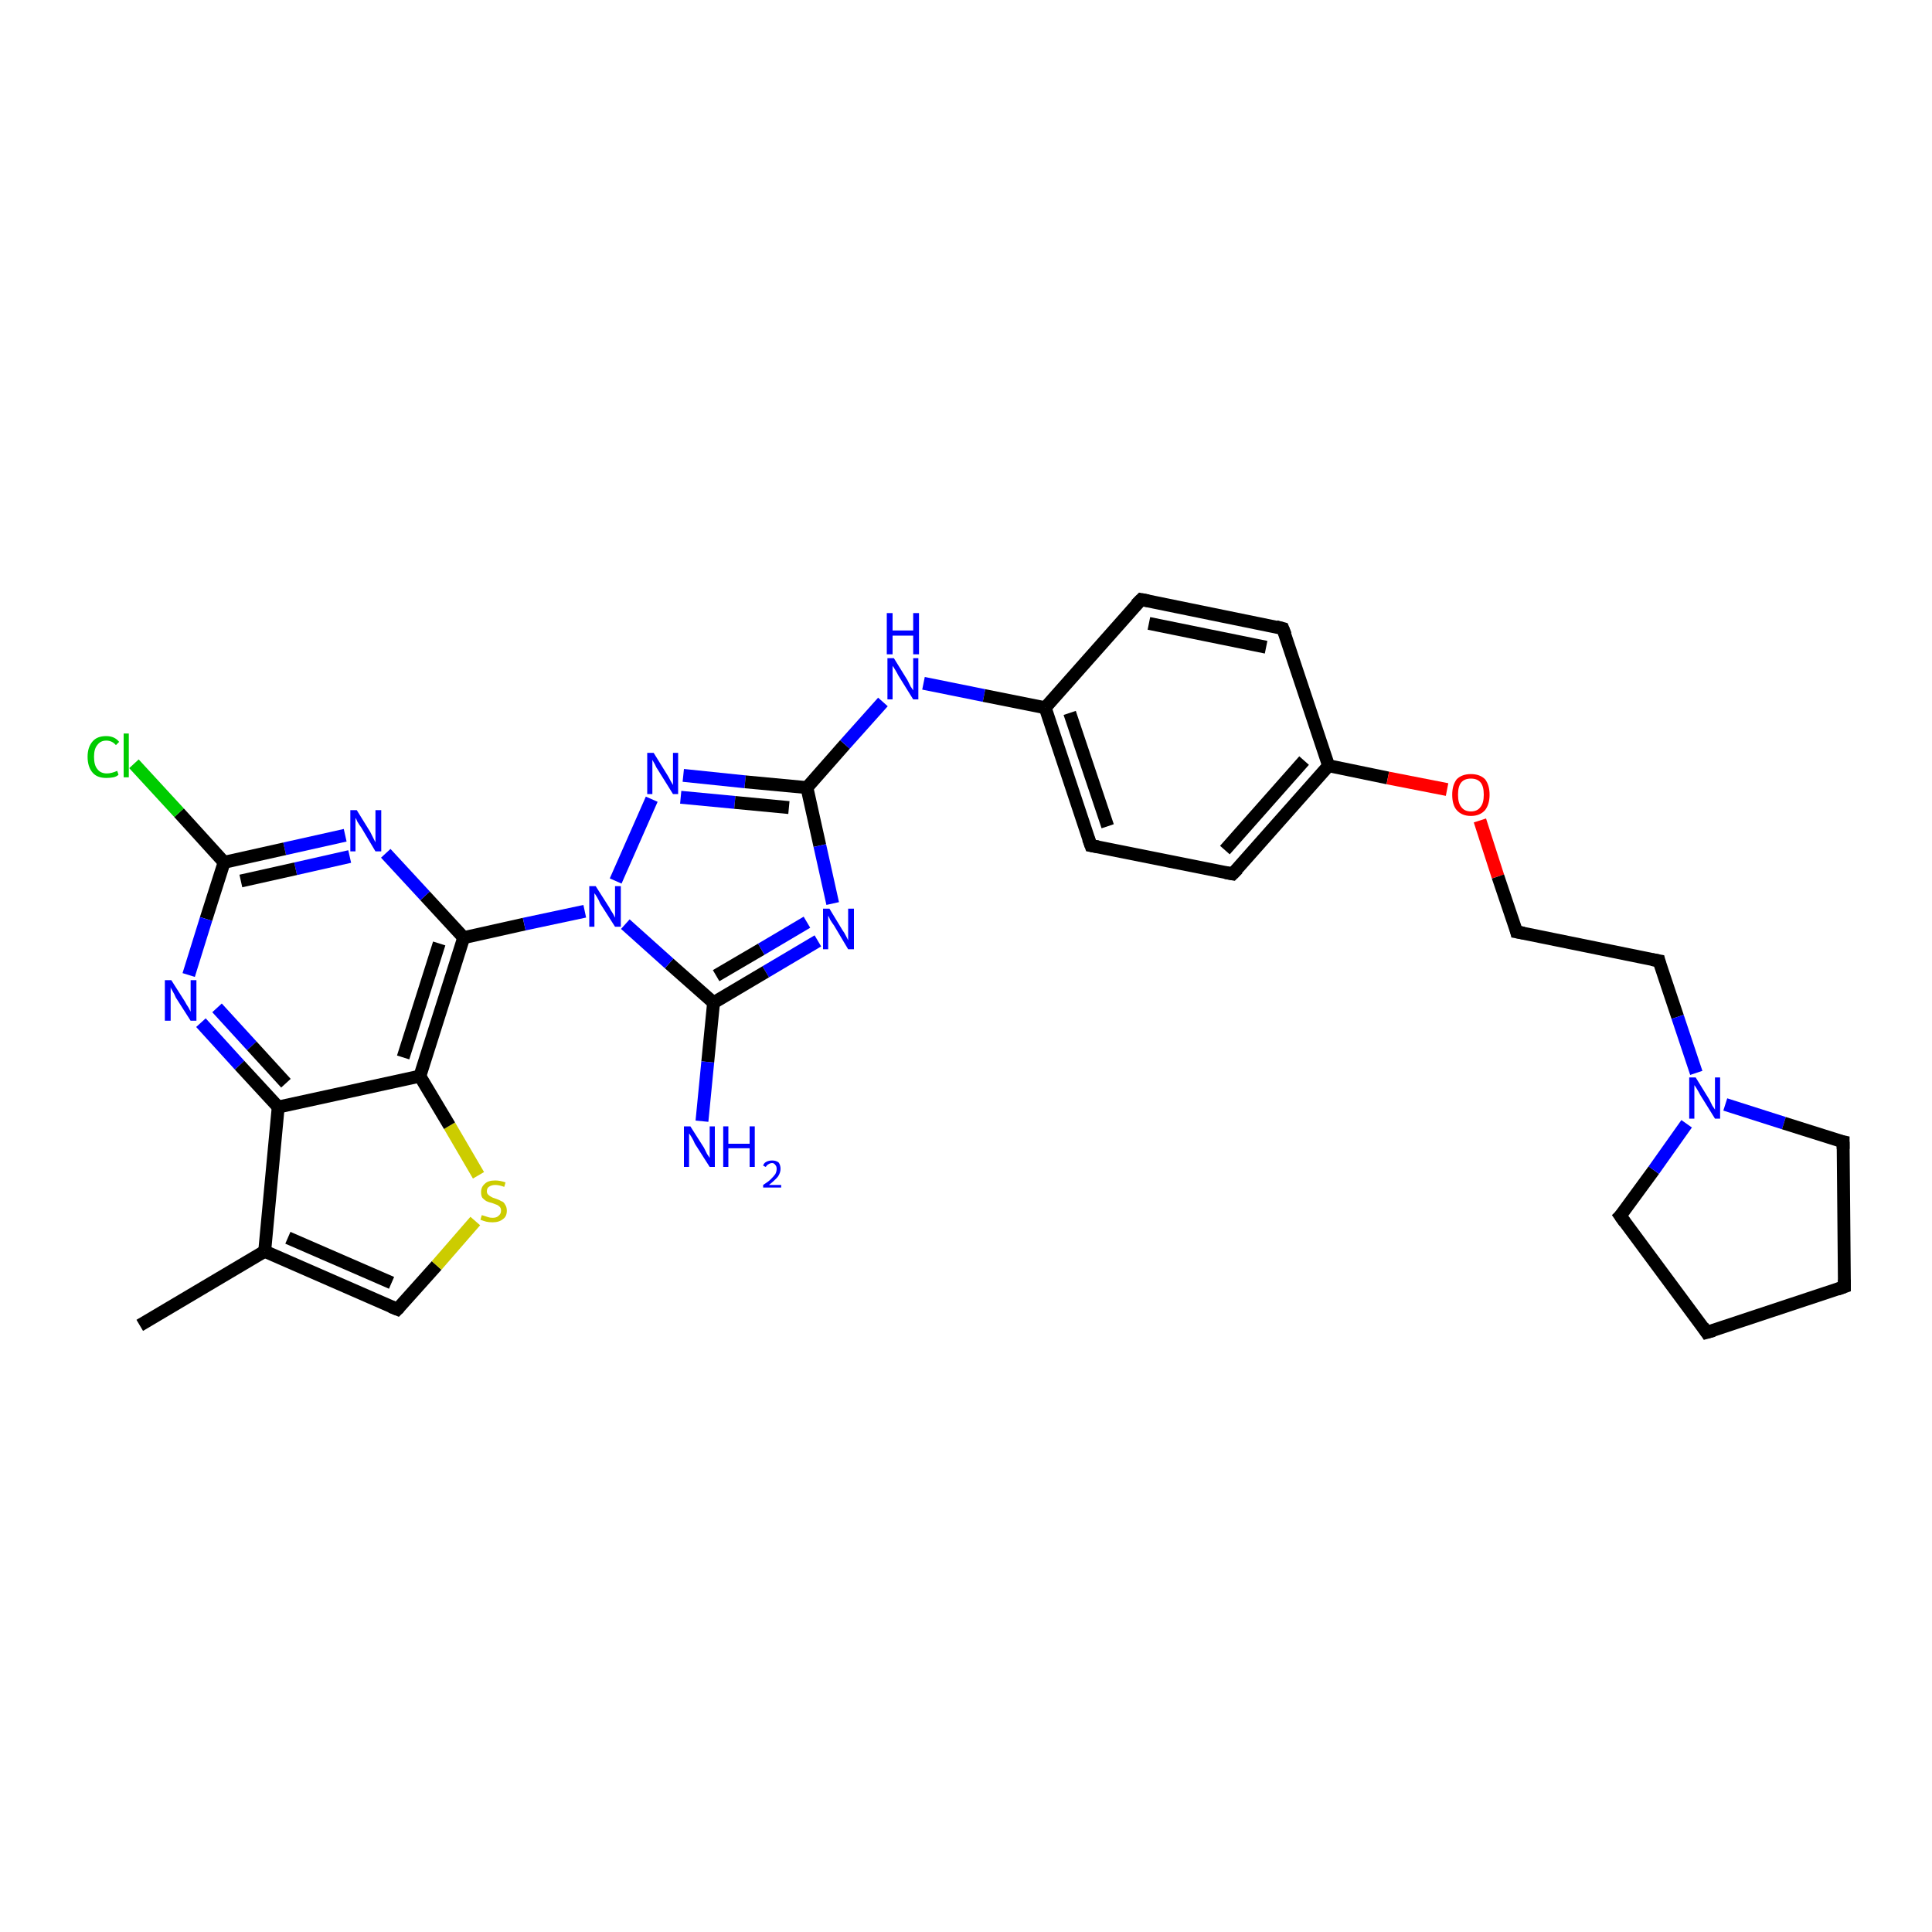 <?xml version='1.0' encoding='iso-8859-1'?>
<svg version='1.1' baseProfile='full'
              xmlns='http://www.w3.org/2000/svg'
                      xmlns:rdkit='http://www.rdkit.org/xml'
                      xmlns:xlink='http://www.w3.org/1999/xlink'
                  xml:space='preserve'
width='300px' height='300px' viewBox='0 0 300 300'>
<!-- END OF HEADER -->
<rect style='opacity:1.0;fill:#FFFFFF;stroke:none' width='300.0' height='300.0' x='0.0' y='0.0'> </rect>
<path class='bond-0 atom-0 atom-1' d='M 21.7,205.8 L 41.1,194.3' style='fill:none;fill-rule:evenodd;stroke:#000000;stroke-width:2.0px;stroke-linecap:butt;stroke-linejoin:miter;stroke-opacity:1' />
<path class='bond-1 atom-1 atom-2' d='M 41.1,194.3 L 61.7,203.3' style='fill:none;fill-rule:evenodd;stroke:#000000;stroke-width:2.0px;stroke-linecap:butt;stroke-linejoin:miter;stroke-opacity:1' />
<path class='bond-1 atom-1 atom-2' d='M 44.7,192.2 L 60.8,199.2' style='fill:none;fill-rule:evenodd;stroke:#000000;stroke-width:2.0px;stroke-linecap:butt;stroke-linejoin:miter;stroke-opacity:1' />
<path class='bond-2 atom-2 atom-3' d='M 61.7,203.3 L 67.8,196.5' style='fill:none;fill-rule:evenodd;stroke:#000000;stroke-width:2.0px;stroke-linecap:butt;stroke-linejoin:miter;stroke-opacity:1' />
<path class='bond-2 atom-2 atom-3' d='M 67.8,196.5 L 73.8,189.6' style='fill:none;fill-rule:evenodd;stroke:#CCCC00;stroke-width:2.0px;stroke-linecap:butt;stroke-linejoin:miter;stroke-opacity:1' />
<path class='bond-3 atom-3 atom-4' d='M 74.3,182.5 L 69.8,174.8' style='fill:none;fill-rule:evenodd;stroke:#CCCC00;stroke-width:2.0px;stroke-linecap:butt;stroke-linejoin:miter;stroke-opacity:1' />
<path class='bond-3 atom-3 atom-4' d='M 69.8,174.8 L 65.2,167.1' style='fill:none;fill-rule:evenodd;stroke:#000000;stroke-width:2.0px;stroke-linecap:butt;stroke-linejoin:miter;stroke-opacity:1' />
<path class='bond-4 atom-4 atom-5' d='M 65.2,167.1 L 72.0,145.6' style='fill:none;fill-rule:evenodd;stroke:#000000;stroke-width:2.0px;stroke-linecap:butt;stroke-linejoin:miter;stroke-opacity:1' />
<path class='bond-4 atom-4 atom-5' d='M 62.6,164.2 L 68.2,146.5' style='fill:none;fill-rule:evenodd;stroke:#000000;stroke-width:2.0px;stroke-linecap:butt;stroke-linejoin:miter;stroke-opacity:1' />
<path class='bond-5 atom-5 atom-6' d='M 72.0,145.6 L 66.0,139.1' style='fill:none;fill-rule:evenodd;stroke:#000000;stroke-width:2.0px;stroke-linecap:butt;stroke-linejoin:miter;stroke-opacity:1' />
<path class='bond-5 atom-5 atom-6' d='M 66.0,139.1 L 59.9,132.5' style='fill:none;fill-rule:evenodd;stroke:#0000FF;stroke-width:2.0px;stroke-linecap:butt;stroke-linejoin:miter;stroke-opacity:1' />
<path class='bond-6 atom-6 atom-7' d='M 53.6,129.7 L 44.2,131.8' style='fill:none;fill-rule:evenodd;stroke:#0000FF;stroke-width:2.0px;stroke-linecap:butt;stroke-linejoin:miter;stroke-opacity:1' />
<path class='bond-6 atom-6 atom-7' d='M 44.2,131.8 L 34.8,133.9' style='fill:none;fill-rule:evenodd;stroke:#000000;stroke-width:2.0px;stroke-linecap:butt;stroke-linejoin:miter;stroke-opacity:1' />
<path class='bond-6 atom-6 atom-7' d='M 54.3,133.0 L 45.9,134.9' style='fill:none;fill-rule:evenodd;stroke:#0000FF;stroke-width:2.0px;stroke-linecap:butt;stroke-linejoin:miter;stroke-opacity:1' />
<path class='bond-6 atom-6 atom-7' d='M 45.9,134.9 L 37.4,136.8' style='fill:none;fill-rule:evenodd;stroke:#000000;stroke-width:2.0px;stroke-linecap:butt;stroke-linejoin:miter;stroke-opacity:1' />
<path class='bond-7 atom-7 atom-8' d='M 34.8,133.9 L 27.8,126.2' style='fill:none;fill-rule:evenodd;stroke:#000000;stroke-width:2.0px;stroke-linecap:butt;stroke-linejoin:miter;stroke-opacity:1' />
<path class='bond-7 atom-7 atom-8' d='M 27.8,126.2 L 20.8,118.6' style='fill:none;fill-rule:evenodd;stroke:#00CC00;stroke-width:2.0px;stroke-linecap:butt;stroke-linejoin:miter;stroke-opacity:1' />
<path class='bond-8 atom-7 atom-9' d='M 34.8,133.9 L 32.0,142.7' style='fill:none;fill-rule:evenodd;stroke:#000000;stroke-width:2.0px;stroke-linecap:butt;stroke-linejoin:miter;stroke-opacity:1' />
<path class='bond-8 atom-7 atom-9' d='M 32.0,142.7 L 29.3,151.4' style='fill:none;fill-rule:evenodd;stroke:#0000FF;stroke-width:2.0px;stroke-linecap:butt;stroke-linejoin:miter;stroke-opacity:1' />
<path class='bond-9 atom-9 atom-10' d='M 31.2,158.8 L 37.2,165.4' style='fill:none;fill-rule:evenodd;stroke:#0000FF;stroke-width:2.0px;stroke-linecap:butt;stroke-linejoin:miter;stroke-opacity:1' />
<path class='bond-9 atom-9 atom-10' d='M 37.2,165.4 L 43.2,171.9' style='fill:none;fill-rule:evenodd;stroke:#000000;stroke-width:2.0px;stroke-linecap:butt;stroke-linejoin:miter;stroke-opacity:1' />
<path class='bond-9 atom-9 atom-10' d='M 33.7,156.5 L 39.1,162.4' style='fill:none;fill-rule:evenodd;stroke:#0000FF;stroke-width:2.0px;stroke-linecap:butt;stroke-linejoin:miter;stroke-opacity:1' />
<path class='bond-9 atom-9 atom-10' d='M 39.1,162.4 L 44.4,168.2' style='fill:none;fill-rule:evenodd;stroke:#000000;stroke-width:2.0px;stroke-linecap:butt;stroke-linejoin:miter;stroke-opacity:1' />
<path class='bond-10 atom-5 atom-11' d='M 72.0,145.6 L 81.4,143.5' style='fill:none;fill-rule:evenodd;stroke:#000000;stroke-width:2.0px;stroke-linecap:butt;stroke-linejoin:miter;stroke-opacity:1' />
<path class='bond-10 atom-5 atom-11' d='M 81.4,143.5 L 90.8,141.5' style='fill:none;fill-rule:evenodd;stroke:#0000FF;stroke-width:2.0px;stroke-linecap:butt;stroke-linejoin:miter;stroke-opacity:1' />
<path class='bond-11 atom-11 atom-12' d='M 95.6,136.8 L 101.2,124.1' style='fill:none;fill-rule:evenodd;stroke:#0000FF;stroke-width:2.0px;stroke-linecap:butt;stroke-linejoin:miter;stroke-opacity:1' />
<path class='bond-12 atom-12 atom-13' d='M 106.1,120.4 L 115.7,121.4' style='fill:none;fill-rule:evenodd;stroke:#0000FF;stroke-width:2.0px;stroke-linecap:butt;stroke-linejoin:miter;stroke-opacity:1' />
<path class='bond-12 atom-12 atom-13' d='M 115.7,121.4 L 125.3,122.3' style='fill:none;fill-rule:evenodd;stroke:#000000;stroke-width:2.0px;stroke-linecap:butt;stroke-linejoin:miter;stroke-opacity:1' />
<path class='bond-12 atom-12 atom-13' d='M 105.7,123.8 L 114.1,124.6' style='fill:none;fill-rule:evenodd;stroke:#0000FF;stroke-width:2.0px;stroke-linecap:butt;stroke-linejoin:miter;stroke-opacity:1' />
<path class='bond-12 atom-12 atom-13' d='M 114.1,124.6 L 122.5,125.4' style='fill:none;fill-rule:evenodd;stroke:#000000;stroke-width:2.0px;stroke-linecap:butt;stroke-linejoin:miter;stroke-opacity:1' />
<path class='bond-13 atom-13 atom-14' d='M 125.3,122.3 L 131.2,115.6' style='fill:none;fill-rule:evenodd;stroke:#000000;stroke-width:2.0px;stroke-linecap:butt;stroke-linejoin:miter;stroke-opacity:1' />
<path class='bond-13 atom-13 atom-14' d='M 131.2,115.6 L 137.1,109.0' style='fill:none;fill-rule:evenodd;stroke:#0000FF;stroke-width:2.0px;stroke-linecap:butt;stroke-linejoin:miter;stroke-opacity:1' />
<path class='bond-14 atom-14 atom-15' d='M 143.4,106.1 L 152.8,108.0' style='fill:none;fill-rule:evenodd;stroke:#0000FF;stroke-width:2.0px;stroke-linecap:butt;stroke-linejoin:miter;stroke-opacity:1' />
<path class='bond-14 atom-14 atom-15' d='M 152.8,108.0 L 162.3,109.9' style='fill:none;fill-rule:evenodd;stroke:#000000;stroke-width:2.0px;stroke-linecap:butt;stroke-linejoin:miter;stroke-opacity:1' />
<path class='bond-15 atom-15 atom-16' d='M 162.3,109.9 L 169.4,131.3' style='fill:none;fill-rule:evenodd;stroke:#000000;stroke-width:2.0px;stroke-linecap:butt;stroke-linejoin:miter;stroke-opacity:1' />
<path class='bond-15 atom-15 atom-16' d='M 166.1,110.7 L 172.0,128.3' style='fill:none;fill-rule:evenodd;stroke:#000000;stroke-width:2.0px;stroke-linecap:butt;stroke-linejoin:miter;stroke-opacity:1' />
<path class='bond-16 atom-16 atom-17' d='M 169.4,131.3 L 191.4,135.7' style='fill:none;fill-rule:evenodd;stroke:#000000;stroke-width:2.0px;stroke-linecap:butt;stroke-linejoin:miter;stroke-opacity:1' />
<path class='bond-17 atom-17 atom-18' d='M 191.4,135.7 L 206.3,118.9' style='fill:none;fill-rule:evenodd;stroke:#000000;stroke-width:2.0px;stroke-linecap:butt;stroke-linejoin:miter;stroke-opacity:1' />
<path class='bond-17 atom-17 atom-18' d='M 190.2,132.0 L 202.5,118.1' style='fill:none;fill-rule:evenodd;stroke:#000000;stroke-width:2.0px;stroke-linecap:butt;stroke-linejoin:miter;stroke-opacity:1' />
<path class='bond-18 atom-18 atom-19' d='M 206.3,118.9 L 215.5,120.8' style='fill:none;fill-rule:evenodd;stroke:#000000;stroke-width:2.0px;stroke-linecap:butt;stroke-linejoin:miter;stroke-opacity:1' />
<path class='bond-18 atom-18 atom-19' d='M 215.5,120.8 L 224.7,122.6' style='fill:none;fill-rule:evenodd;stroke:#FF0000;stroke-width:2.0px;stroke-linecap:butt;stroke-linejoin:miter;stroke-opacity:1' />
<path class='bond-19 atom-19 atom-20' d='M 229.8,127.4 L 232.6,136.1' style='fill:none;fill-rule:evenodd;stroke:#FF0000;stroke-width:2.0px;stroke-linecap:butt;stroke-linejoin:miter;stroke-opacity:1' />
<path class='bond-19 atom-19 atom-20' d='M 232.6,136.1 L 235.5,144.7' style='fill:none;fill-rule:evenodd;stroke:#000000;stroke-width:2.0px;stroke-linecap:butt;stroke-linejoin:miter;stroke-opacity:1' />
<path class='bond-20 atom-20 atom-21' d='M 235.5,144.7 L 257.6,149.2' style='fill:none;fill-rule:evenodd;stroke:#000000;stroke-width:2.0px;stroke-linecap:butt;stroke-linejoin:miter;stroke-opacity:1' />
<path class='bond-21 atom-21 atom-22' d='M 257.6,149.2 L 260.5,157.9' style='fill:none;fill-rule:evenodd;stroke:#000000;stroke-width:2.0px;stroke-linecap:butt;stroke-linejoin:miter;stroke-opacity:1' />
<path class='bond-21 atom-21 atom-22' d='M 260.5,157.9 L 263.4,166.6' style='fill:none;fill-rule:evenodd;stroke:#0000FF;stroke-width:2.0px;stroke-linecap:butt;stroke-linejoin:miter;stroke-opacity:1' />
<path class='bond-22 atom-22 atom-23' d='M 267.9,171.5 L 277.0,174.4' style='fill:none;fill-rule:evenodd;stroke:#0000FF;stroke-width:2.0px;stroke-linecap:butt;stroke-linejoin:miter;stroke-opacity:1' />
<path class='bond-22 atom-22 atom-23' d='M 277.0,174.4 L 286.2,177.3' style='fill:none;fill-rule:evenodd;stroke:#000000;stroke-width:2.0px;stroke-linecap:butt;stroke-linejoin:miter;stroke-opacity:1' />
<path class='bond-23 atom-23 atom-24' d='M 286.2,177.3 L 286.4,199.8' style='fill:none;fill-rule:evenodd;stroke:#000000;stroke-width:2.0px;stroke-linecap:butt;stroke-linejoin:miter;stroke-opacity:1' />
<path class='bond-24 atom-24 atom-25' d='M 286.4,199.8 L 265.0,206.9' style='fill:none;fill-rule:evenodd;stroke:#000000;stroke-width:2.0px;stroke-linecap:butt;stroke-linejoin:miter;stroke-opacity:1' />
<path class='bond-25 atom-25 atom-26' d='M 265.0,206.9 L 251.6,188.8' style='fill:none;fill-rule:evenodd;stroke:#000000;stroke-width:2.0px;stroke-linecap:butt;stroke-linejoin:miter;stroke-opacity:1' />
<path class='bond-26 atom-18 atom-27' d='M 206.3,118.9 L 199.2,97.6' style='fill:none;fill-rule:evenodd;stroke:#000000;stroke-width:2.0px;stroke-linecap:butt;stroke-linejoin:miter;stroke-opacity:1' />
<path class='bond-27 atom-27 atom-28' d='M 199.2,97.6 L 177.2,93.1' style='fill:none;fill-rule:evenodd;stroke:#000000;stroke-width:2.0px;stroke-linecap:butt;stroke-linejoin:miter;stroke-opacity:1' />
<path class='bond-27 atom-27 atom-28' d='M 196.6,100.5 L 178.4,96.8' style='fill:none;fill-rule:evenodd;stroke:#000000;stroke-width:2.0px;stroke-linecap:butt;stroke-linejoin:miter;stroke-opacity:1' />
<path class='bond-28 atom-13 atom-29' d='M 125.3,122.3 L 127.3,131.3' style='fill:none;fill-rule:evenodd;stroke:#000000;stroke-width:2.0px;stroke-linecap:butt;stroke-linejoin:miter;stroke-opacity:1' />
<path class='bond-28 atom-13 atom-29' d='M 127.3,131.3 L 129.3,140.3' style='fill:none;fill-rule:evenodd;stroke:#0000FF;stroke-width:2.0px;stroke-linecap:butt;stroke-linejoin:miter;stroke-opacity:1' />
<path class='bond-29 atom-29 atom-30' d='M 127.0,146.1 L 118.9,150.9' style='fill:none;fill-rule:evenodd;stroke:#0000FF;stroke-width:2.0px;stroke-linecap:butt;stroke-linejoin:miter;stroke-opacity:1' />
<path class='bond-29 atom-29 atom-30' d='M 118.9,150.9 L 110.8,155.7' style='fill:none;fill-rule:evenodd;stroke:#000000;stroke-width:2.0px;stroke-linecap:butt;stroke-linejoin:miter;stroke-opacity:1' />
<path class='bond-29 atom-29 atom-30' d='M 125.3,143.2 L 118.2,147.4' style='fill:none;fill-rule:evenodd;stroke:#0000FF;stroke-width:2.0px;stroke-linecap:butt;stroke-linejoin:miter;stroke-opacity:1' />
<path class='bond-29 atom-29 atom-30' d='M 118.2,147.4 L 111.2,151.5' style='fill:none;fill-rule:evenodd;stroke:#000000;stroke-width:2.0px;stroke-linecap:butt;stroke-linejoin:miter;stroke-opacity:1' />
<path class='bond-30 atom-30 atom-31' d='M 110.8,155.7 L 109.9,164.9' style='fill:none;fill-rule:evenodd;stroke:#000000;stroke-width:2.0px;stroke-linecap:butt;stroke-linejoin:miter;stroke-opacity:1' />
<path class='bond-30 atom-30 atom-31' d='M 109.9,164.9 L 109.0,174.1' style='fill:none;fill-rule:evenodd;stroke:#0000FF;stroke-width:2.0px;stroke-linecap:butt;stroke-linejoin:miter;stroke-opacity:1' />
<path class='bond-31 atom-10 atom-1' d='M 43.2,171.9 L 41.1,194.3' style='fill:none;fill-rule:evenodd;stroke:#000000;stroke-width:2.0px;stroke-linecap:butt;stroke-linejoin:miter;stroke-opacity:1' />
<path class='bond-32 atom-30 atom-11' d='M 110.8,155.7 L 103.9,149.6' style='fill:none;fill-rule:evenodd;stroke:#000000;stroke-width:2.0px;stroke-linecap:butt;stroke-linejoin:miter;stroke-opacity:1' />
<path class='bond-32 atom-30 atom-11' d='M 103.9,149.6 L 97.1,143.5' style='fill:none;fill-rule:evenodd;stroke:#0000FF;stroke-width:2.0px;stroke-linecap:butt;stroke-linejoin:miter;stroke-opacity:1' />
<path class='bond-33 atom-10 atom-4' d='M 43.2,171.9 L 65.2,167.1' style='fill:none;fill-rule:evenodd;stroke:#000000;stroke-width:2.0px;stroke-linecap:butt;stroke-linejoin:miter;stroke-opacity:1' />
<path class='bond-34 atom-28 atom-15' d='M 177.2,93.1 L 162.3,109.9' style='fill:none;fill-rule:evenodd;stroke:#000000;stroke-width:2.0px;stroke-linecap:butt;stroke-linejoin:miter;stroke-opacity:1' />
<path class='bond-35 atom-26 atom-22' d='M 251.6,188.8 L 256.8,181.7' style='fill:none;fill-rule:evenodd;stroke:#000000;stroke-width:2.0px;stroke-linecap:butt;stroke-linejoin:miter;stroke-opacity:1' />
<path class='bond-35 atom-26 atom-22' d='M 256.8,181.7 L 261.9,174.5' style='fill:none;fill-rule:evenodd;stroke:#0000FF;stroke-width:2.0px;stroke-linecap:butt;stroke-linejoin:miter;stroke-opacity:1' />
<path d='M 60.7,202.9 L 61.7,203.3 L 62.0,203.0' style='fill:none;stroke:#000000;stroke-width:2.0px;stroke-linecap:butt;stroke-linejoin:miter;stroke-opacity:1;' />
<path d='M 169.0,130.2 L 169.4,131.3 L 170.5,131.5' style='fill:none;stroke:#000000;stroke-width:2.0px;stroke-linecap:butt;stroke-linejoin:miter;stroke-opacity:1;' />
<path d='M 190.3,135.5 L 191.4,135.7 L 192.2,134.9' style='fill:none;stroke:#000000;stroke-width:2.0px;stroke-linecap:butt;stroke-linejoin:miter;stroke-opacity:1;' />
<path d='M 235.4,144.3 L 235.5,144.7 L 236.6,144.9' style='fill:none;stroke:#000000;stroke-width:2.0px;stroke-linecap:butt;stroke-linejoin:miter;stroke-opacity:1;' />
<path d='M 256.5,149.0 L 257.6,149.2 L 257.7,149.6' style='fill:none;stroke:#000000;stroke-width:2.0px;stroke-linecap:butt;stroke-linejoin:miter;stroke-opacity:1;' />
<path d='M 285.7,177.2 L 286.2,177.3 L 286.2,178.4' style='fill:none;stroke:#000000;stroke-width:2.0px;stroke-linecap:butt;stroke-linejoin:miter;stroke-opacity:1;' />
<path d='M 286.4,198.7 L 286.4,199.8 L 285.3,200.2' style='fill:none;stroke:#000000;stroke-width:2.0px;stroke-linecap:butt;stroke-linejoin:miter;stroke-opacity:1;' />
<path d='M 266.1,206.6 L 265.0,206.9 L 264.4,206.0' style='fill:none;stroke:#000000;stroke-width:2.0px;stroke-linecap:butt;stroke-linejoin:miter;stroke-opacity:1;' />
<path d='M 252.3,189.8 L 251.6,188.8 L 251.9,188.5' style='fill:none;stroke:#000000;stroke-width:2.0px;stroke-linecap:butt;stroke-linejoin:miter;stroke-opacity:1;' />
<path d='M 199.6,98.6 L 199.2,97.6 L 198.1,97.3' style='fill:none;stroke:#000000;stroke-width:2.0px;stroke-linecap:butt;stroke-linejoin:miter;stroke-opacity:1;' />
<path d='M 178.3,93.3 L 177.2,93.1 L 176.4,93.9' style='fill:none;stroke:#000000;stroke-width:2.0px;stroke-linecap:butt;stroke-linejoin:miter;stroke-opacity:1;' />
<path class='atom-3' d='M 74.8 188.7
Q 74.9 188.7, 75.2 188.8
Q 75.5 188.9, 75.8 189.0
Q 76.1 189.1, 76.5 189.1
Q 77.1 189.1, 77.4 188.8
Q 77.8 188.5, 77.8 188.0
Q 77.8 187.6, 77.6 187.4
Q 77.4 187.2, 77.2 187.1
Q 76.9 187.0, 76.4 186.8
Q 75.9 186.7, 75.5 186.5
Q 75.2 186.3, 74.9 186.0
Q 74.7 185.7, 74.7 185.1
Q 74.7 184.3, 75.3 183.8
Q 75.8 183.3, 76.9 183.3
Q 77.6 183.3, 78.5 183.6
L 78.3 184.3
Q 77.5 184.0, 76.9 184.0
Q 76.3 184.0, 75.9 184.3
Q 75.6 184.5, 75.6 185.0
Q 75.6 185.3, 75.8 185.5
Q 76.0 185.7, 76.2 185.8
Q 76.5 186.0, 76.9 186.1
Q 77.5 186.3, 77.8 186.5
Q 78.2 186.6, 78.4 187.0
Q 78.7 187.4, 78.7 188.0
Q 78.7 188.9, 78.1 189.3
Q 77.5 189.8, 76.5 189.8
Q 75.9 189.8, 75.5 189.7
Q 75.1 189.6, 74.6 189.4
L 74.8 188.7
' fill='#CCCC00'/>
<path class='atom-6' d='M 55.4 125.8
L 57.5 129.2
Q 57.7 129.6, 58.0 130.2
Q 58.3 130.8, 58.3 130.8
L 58.3 125.8
L 59.2 125.8
L 59.2 132.2
L 58.3 132.2
L 56.1 128.5
Q 55.8 128.1, 55.5 127.6
Q 55.3 127.1, 55.2 127.0
L 55.2 132.2
L 54.4 132.2
L 54.4 125.8
L 55.4 125.8
' fill='#0000FF'/>
<path class='atom-8' d='M 13.6 117.5
Q 13.6 116.0, 14.4 115.1
Q 15.1 114.3, 16.5 114.3
Q 17.8 114.3, 18.5 115.2
L 18.0 115.7
Q 17.4 115.0, 16.5 115.0
Q 15.6 115.0, 15.1 115.7
Q 14.6 116.3, 14.6 117.5
Q 14.6 118.8, 15.1 119.4
Q 15.6 120.1, 16.6 120.1
Q 17.3 120.1, 18.2 119.7
L 18.4 120.3
Q 18.1 120.6, 17.6 120.7
Q 17.1 120.8, 16.5 120.8
Q 15.1 120.8, 14.4 120.0
Q 13.6 119.1, 13.6 117.5
' fill='#00CC00'/>
<path class='atom-8' d='M 19.2 113.9
L 20.0 113.9
L 20.0 120.7
L 19.2 120.7
L 19.2 113.9
' fill='#00CC00'/>
<path class='atom-9' d='M 26.6 152.2
L 28.7 155.5
Q 28.9 155.9, 29.3 156.5
Q 29.6 157.1, 29.6 157.1
L 29.6 152.2
L 30.5 152.2
L 30.5 158.5
L 29.6 158.5
L 27.3 154.9
Q 27.1 154.4, 26.8 153.9
Q 26.5 153.4, 26.5 153.3
L 26.5 158.5
L 25.6 158.5
L 25.6 152.2
L 26.6 152.2
' fill='#0000FF'/>
<path class='atom-11' d='M 92.5 137.6
L 94.6 140.9
Q 94.8 141.3, 95.2 141.9
Q 95.5 142.5, 95.5 142.5
L 95.5 137.6
L 96.4 137.6
L 96.4 143.9
L 95.5 143.9
L 93.2 140.3
Q 93.0 139.8, 92.7 139.3
Q 92.4 138.8, 92.3 138.7
L 92.3 143.9
L 91.5 143.9
L 91.5 137.6
L 92.5 137.6
' fill='#0000FF'/>
<path class='atom-12' d='M 101.5 116.9
L 103.6 120.3
Q 103.8 120.6, 104.1 121.2
Q 104.5 121.9, 104.5 121.9
L 104.5 116.9
L 105.3 116.9
L 105.3 123.3
L 104.5 123.3
L 102.2 119.6
Q 101.9 119.2, 101.7 118.7
Q 101.4 118.2, 101.3 118.0
L 101.3 123.3
L 100.5 123.3
L 100.5 116.9
L 101.5 116.9
' fill='#0000FF'/>
<path class='atom-14' d='M 138.8 102.2
L 140.9 105.6
Q 141.1 106.0, 141.4 106.6
Q 141.8 107.2, 141.8 107.2
L 141.8 102.2
L 142.6 102.2
L 142.6 108.6
L 141.8 108.6
L 139.5 104.9
Q 139.3 104.5, 139.0 104.0
Q 138.7 103.5, 138.6 103.4
L 138.6 108.6
L 137.8 108.6
L 137.8 102.2
L 138.8 102.2
' fill='#0000FF'/>
<path class='atom-14' d='M 137.7 95.2
L 138.6 95.2
L 138.6 97.9
L 141.8 97.9
L 141.8 95.2
L 142.7 95.2
L 142.7 101.6
L 141.8 101.6
L 141.8 98.7
L 138.6 98.7
L 138.6 101.6
L 137.7 101.6
L 137.7 95.2
' fill='#0000FF'/>
<path class='atom-19' d='M 225.5 123.4
Q 225.5 121.9, 226.2 121.0
Q 227.0 120.2, 228.4 120.2
Q 229.8 120.2, 230.6 121.0
Q 231.3 121.9, 231.3 123.4
Q 231.3 124.9, 230.6 125.8
Q 229.8 126.7, 228.4 126.7
Q 227.0 126.7, 226.2 125.8
Q 225.5 125.0, 225.5 123.4
M 228.4 126.0
Q 229.4 126.0, 229.9 125.3
Q 230.4 124.7, 230.4 123.4
Q 230.4 122.1, 229.9 121.5
Q 229.4 120.9, 228.4 120.9
Q 227.4 120.9, 226.9 121.5
Q 226.4 122.1, 226.4 123.4
Q 226.4 124.7, 226.9 125.3
Q 227.4 126.0, 228.4 126.0
' fill='#FF0000'/>
<path class='atom-22' d='M 263.3 167.3
L 265.4 170.7
Q 265.6 171.1, 265.9 171.7
Q 266.3 172.3, 266.3 172.3
L 266.3 167.3
L 267.1 167.3
L 267.1 173.7
L 266.3 173.7
L 264.0 170.0
Q 263.8 169.6, 263.5 169.1
Q 263.2 168.6, 263.1 168.5
L 263.1 173.7
L 262.3 173.7
L 262.3 167.3
L 263.3 167.3
' fill='#0000FF'/>
<path class='atom-29' d='M 128.8 141.1
L 130.8 144.4
Q 131.1 144.8, 131.4 145.4
Q 131.7 146.0, 131.7 146.0
L 131.7 141.1
L 132.6 141.1
L 132.6 147.4
L 131.7 147.4
L 129.5 143.7
Q 129.2 143.3, 128.9 142.8
Q 128.7 142.3, 128.6 142.2
L 128.6 147.4
L 127.8 147.4
L 127.8 141.1
L 128.8 141.1
' fill='#0000FF'/>
<path class='atom-31' d='M 107.2 174.9
L 109.3 178.2
Q 109.5 178.6, 109.8 179.2
Q 110.2 179.8, 110.2 179.8
L 110.2 174.9
L 111.0 174.9
L 111.0 181.2
L 110.2 181.2
L 107.9 177.6
Q 107.7 177.1, 107.4 176.6
Q 107.1 176.1, 107.0 176.0
L 107.0 181.2
L 106.2 181.2
L 106.2 174.9
L 107.2 174.9
' fill='#0000FF'/>
<path class='atom-31' d='M 112.3 174.9
L 113.1 174.9
L 113.1 177.6
L 116.4 177.6
L 116.4 174.9
L 117.2 174.9
L 117.2 181.2
L 116.4 181.2
L 116.4 178.3
L 113.1 178.3
L 113.1 181.2
L 112.3 181.2
L 112.3 174.9
' fill='#0000FF'/>
<path class='atom-31' d='M 118.5 181.0
Q 118.6 180.6, 119.0 180.4
Q 119.4 180.2, 119.9 180.2
Q 120.5 180.2, 120.9 180.5
Q 121.2 180.9, 121.2 181.5
Q 121.2 182.1, 120.8 182.7
Q 120.3 183.3, 119.4 184.0
L 121.3 184.0
L 121.3 184.4
L 118.5 184.4
L 118.5 184.0
Q 119.3 183.5, 119.7 183.1
Q 120.2 182.6, 120.4 182.3
Q 120.6 181.9, 120.6 181.5
Q 120.6 181.1, 120.4 180.9
Q 120.2 180.6, 119.9 180.6
Q 119.6 180.6, 119.3 180.8
Q 119.1 180.9, 118.9 181.2
L 118.5 181.0
' fill='#0000FF'/>
</svg>
